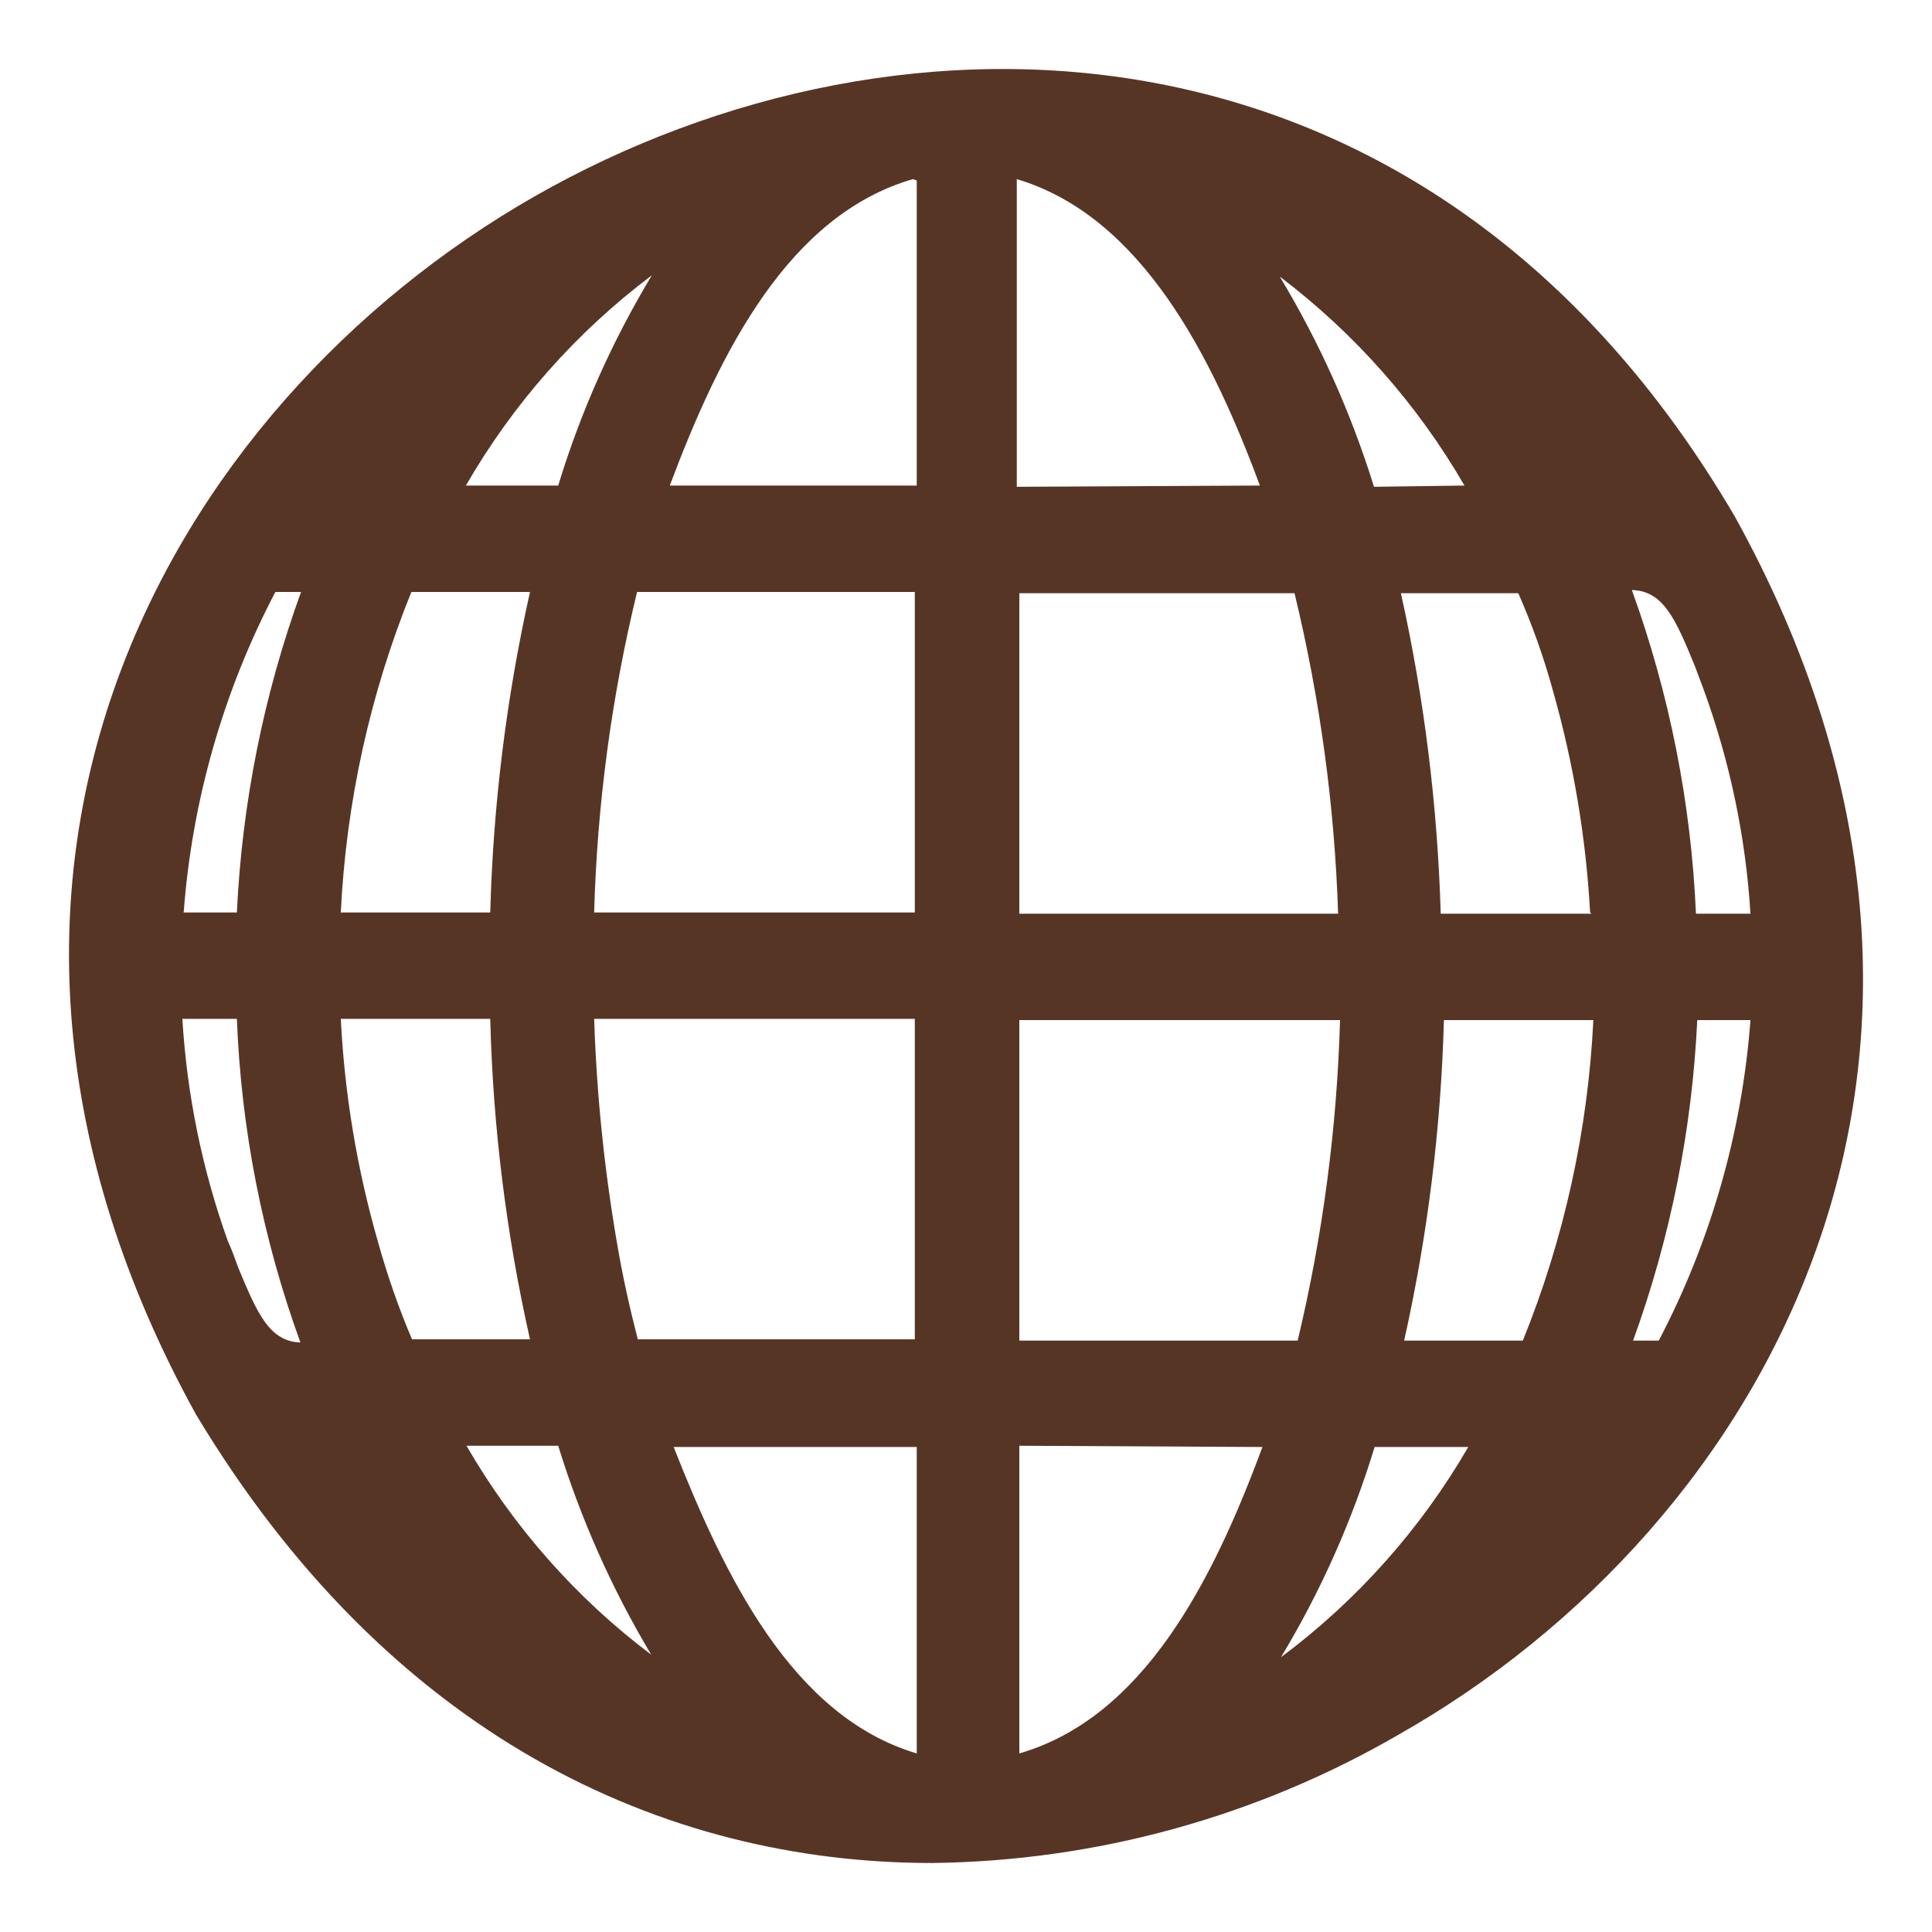 <svg width="28" height="28" viewBox="0 0 28 28" fill="none" xmlns="http://www.w3.org/2000/svg">
<path d="M25.146 7.492C20.75 -0.023 13.063 -0.19 7.746 2.847C2.43 5.885 -1.456 12.703 2.839 20.497C5.627 25.142 9.587 27 13.509 27C15.884 26.972 18.211 26.332 20.266 25.142C25.611 22.114 29.45 15.277 25.146 7.492ZM14.736 7.055V2.596C16.548 3.135 17.571 5.179 18.259 7.037L14.736 7.055ZM23.631 8.551C24.105 8.551 24.282 8.969 24.561 9.647L24.7 10.019C25.075 11.056 25.301 12.141 25.369 13.242H24.579C24.509 11.64 24.196 10.059 23.65 8.551H23.631ZM19.913 7.055C19.582 5.988 19.124 4.965 18.547 4.008C19.632 4.83 20.542 5.859 21.224 7.037L19.913 7.055ZM23.064 13.242H20.88C20.834 11.679 20.642 10.124 20.303 8.597H22.004C22.206 9.055 22.374 9.527 22.506 10.009C22.804 11.058 22.985 12.136 23.045 13.224L23.064 13.242ZM14.773 13.242V8.597H18.761C19.13 10.12 19.342 11.676 19.393 13.242H14.773ZM20.35 19.429C20.691 17.903 20.884 16.348 20.926 14.784H23.092C23.014 16.379 22.669 17.949 22.07 19.429H20.35ZM21.279 20.971C20.59 22.16 19.667 23.196 18.565 24.018C19.141 23.062 19.597 22.039 19.922 20.971H21.279ZM14.773 19.429V14.784H19.421C19.376 16.349 19.171 17.906 18.807 19.429H14.773ZM18.296 20.971C17.571 22.931 16.567 24.891 14.773 25.412V20.953L18.296 20.971ZM25.369 14.784C25.247 16.407 24.795 17.988 24.04 19.429H23.668C24.21 17.936 24.523 16.37 24.598 14.784H25.369ZM13.286 20.971V25.412C11.473 24.873 10.497 22.829 9.763 20.971H13.286ZM13.286 2.615V7.037H9.707C10.442 5.077 11.436 3.117 13.23 2.596L13.286 2.615ZM8.09 20.953C8.416 22.012 8.869 23.029 9.438 23.981C8.351 23.162 7.441 22.131 6.761 20.953H8.09ZM7.681 8.579C7.34 10.105 7.147 11.66 7.105 13.224H4.939C5.017 11.629 5.362 10.059 5.962 8.579H7.681ZM6.752 7.037C7.436 5.85 8.352 4.814 9.447 3.99C8.871 4.946 8.415 5.969 8.09 7.037H6.752ZM7.681 19.41H5.971C5.776 18.951 5.612 18.479 5.478 17.998C5.175 16.945 4.994 15.86 4.939 14.766H7.105C7.144 16.329 7.337 17.885 7.681 19.41ZM13.258 14.766V19.41H9.243C9.122 18.937 9.02 18.482 8.936 17.98C8.755 16.917 8.646 15.843 8.611 14.766H13.258ZM13.258 8.579V13.224H8.611C8.654 11.658 8.863 10.101 9.233 8.579H13.258ZM2.662 13.224C2.784 11.601 3.236 10.02 3.991 8.579H4.363C3.821 10.072 3.508 11.637 3.433 13.224H2.662ZM4.381 19.457C3.907 19.457 3.731 19.039 3.452 18.37C3.406 18.24 3.359 18.11 3.303 17.989C2.931 16.952 2.709 15.866 2.643 14.766H3.433C3.495 16.368 3.806 17.95 4.354 19.457H4.381Z" fill="#573525"/>
</svg>
